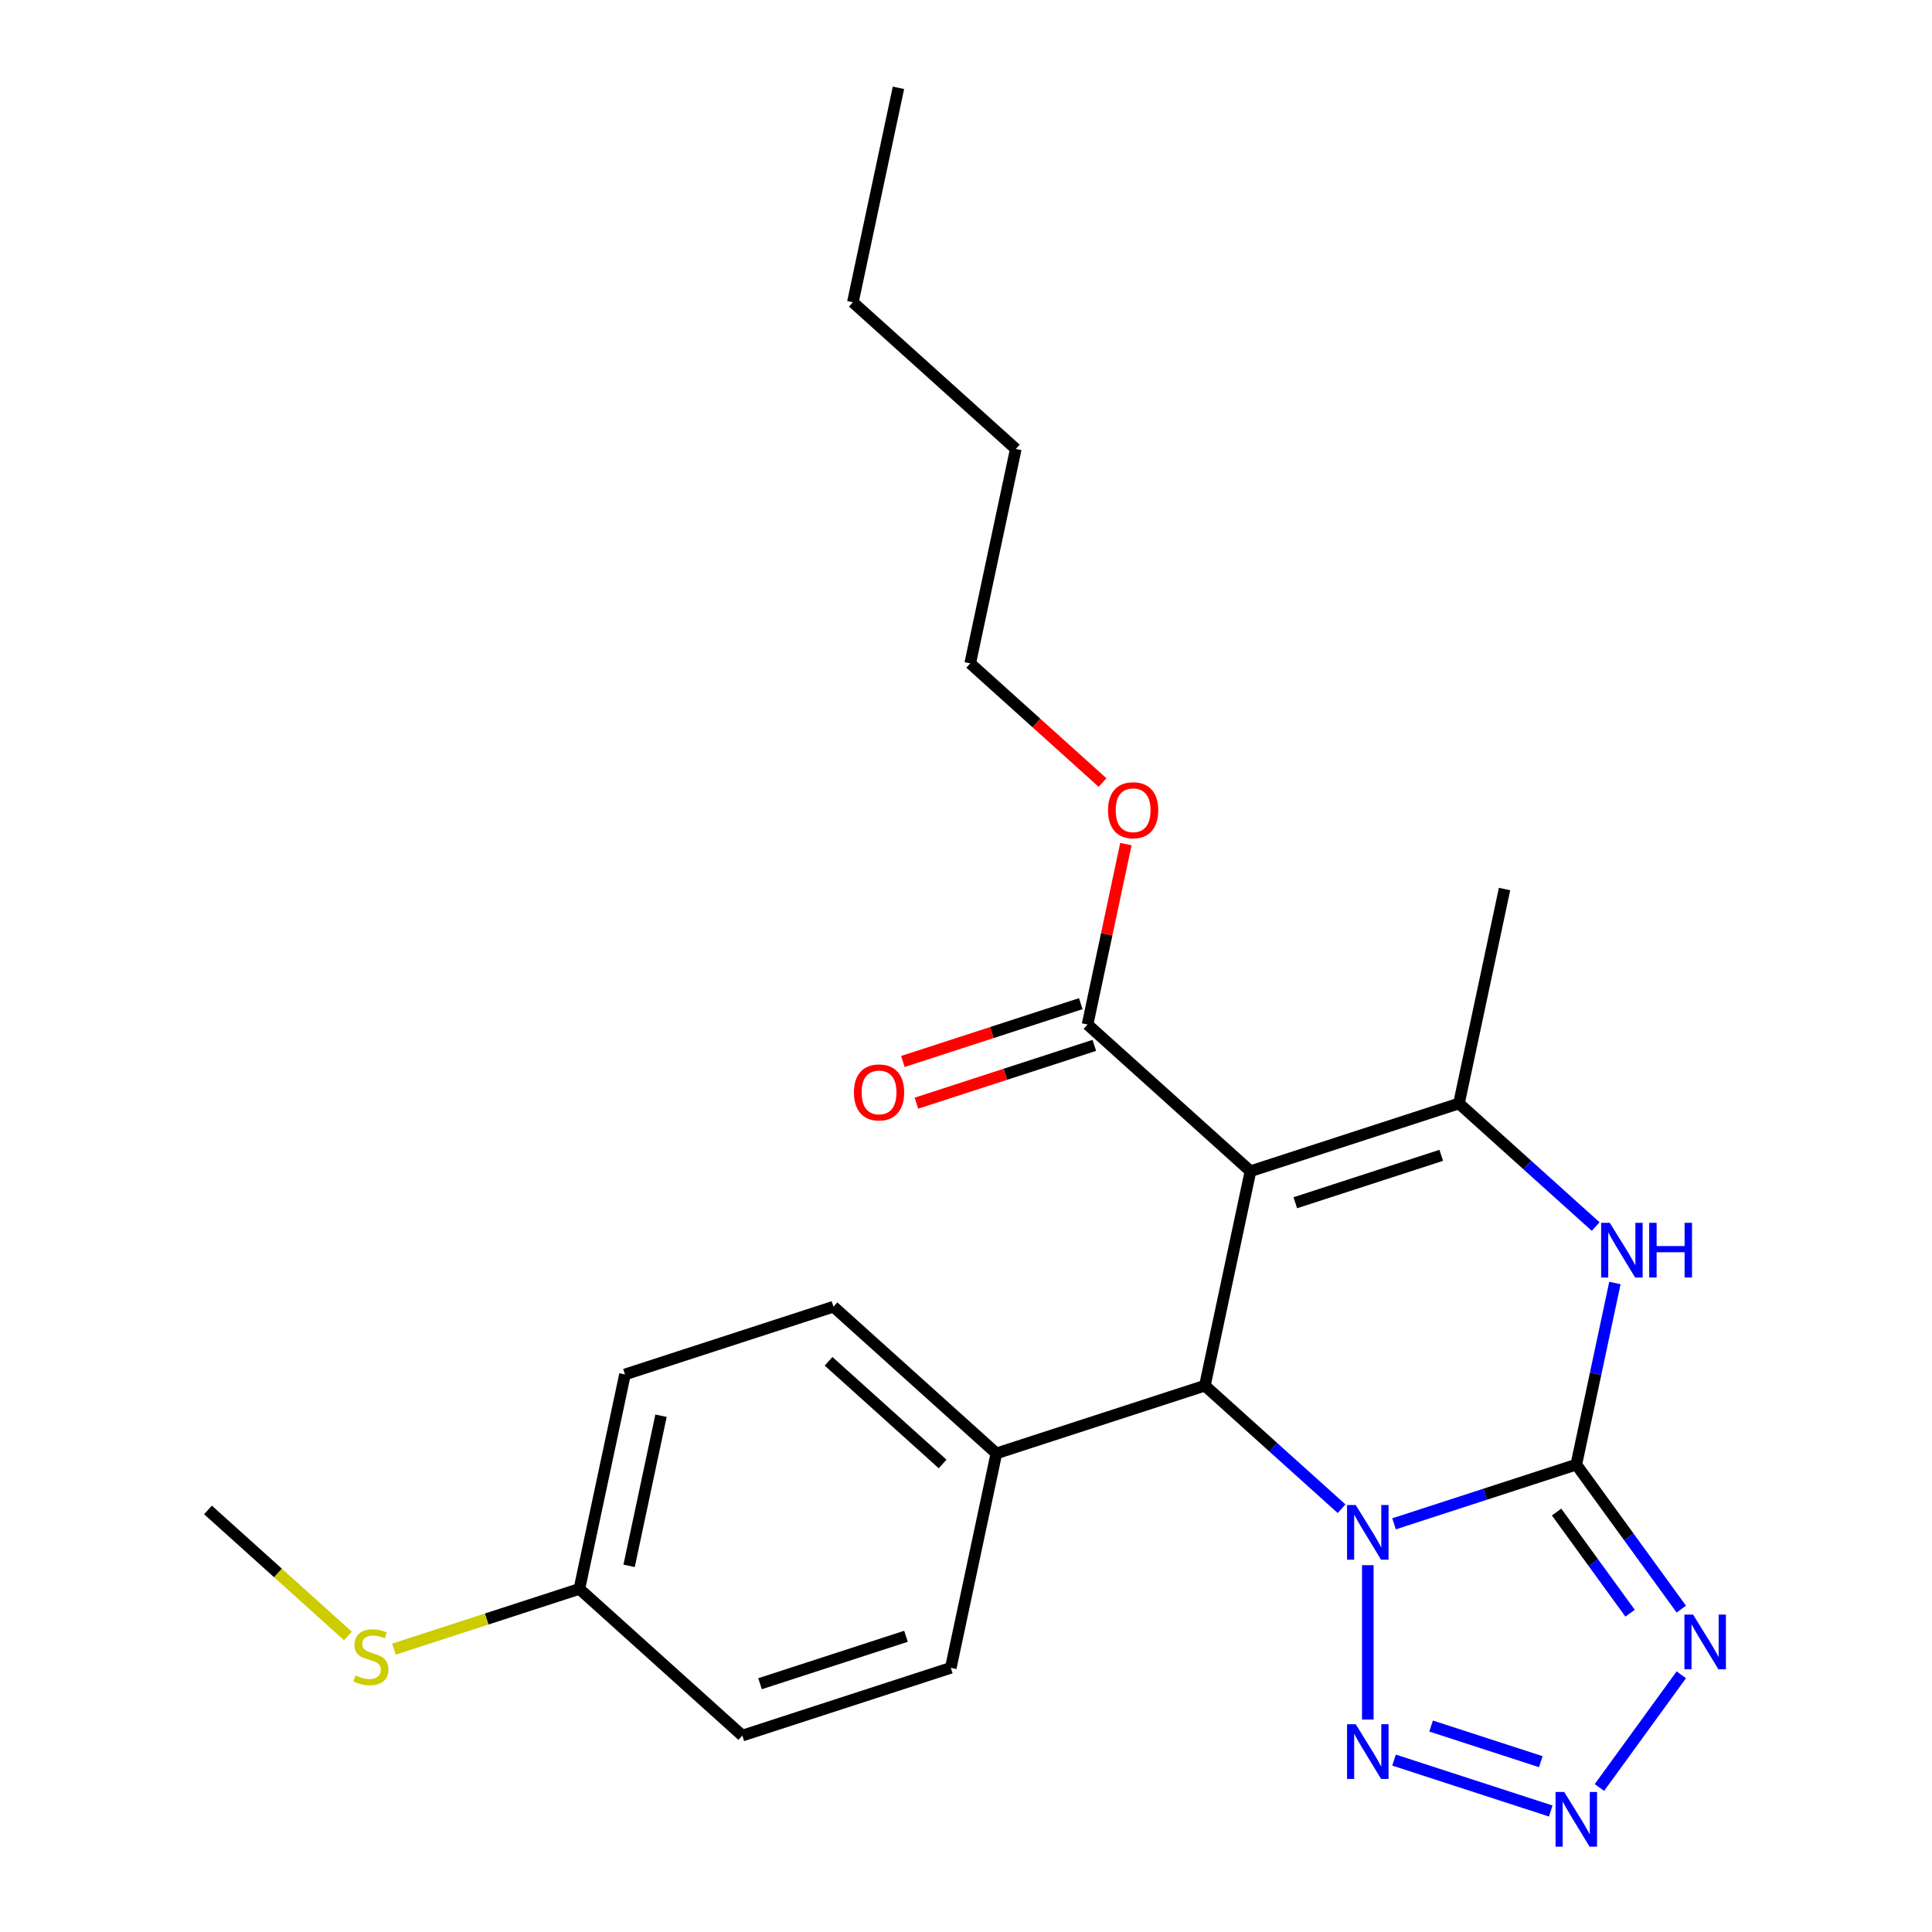 <?xml version='1.0' encoding='iso-8859-1'?>
<svg version='1.1' baseProfile='full'
              xmlns='http://www.w3.org/2000/svg'
                      xmlns:rdkit='http://www.rdkit.org/xml'
                      xmlns:xlink='http://www.w3.org/1999/xlink'
                  xml:space='preserve'
width='1000px' height='1000px' viewBox='0 0 1000 1000'>
<!-- END OF HEADER -->
<rect style='opacity:1.0;fill:#FFFFFF;stroke:none' width='1000' height='1000' x='0' y='0'> </rect>
<path class='bond-0' d='M 721.552,788.726 L 768.723,773.4' style='fill:none;fill-rule:evenodd;stroke:#0000FF;stroke-width:6px;stroke-linecap:butt;stroke-linejoin:miter;stroke-opacity:1' />
<path class='bond-0' d='M 768.723,773.4 L 815.894,758.073' style='fill:none;fill-rule:evenodd;stroke:#000000;stroke-width:6px;stroke-linecap:butt;stroke-linejoin:miter;stroke-opacity:1' />
<path class='bond-2' d='M 694.398,780.913 L 659.023,749.062' style='fill:none;fill-rule:evenodd;stroke:#0000FF;stroke-width:6px;stroke-linecap:butt;stroke-linejoin:miter;stroke-opacity:1' />
<path class='bond-2' d='M 659.023,749.062 L 623.649,717.21' style='fill:none;fill-rule:evenodd;stroke:#000000;stroke-width:6px;stroke-linecap:butt;stroke-linejoin:miter;stroke-opacity:1' />
<path class='bond-6' d='M 707.975,810.135 L 707.975,890.038' style='fill:none;fill-rule:evenodd;stroke:#0000FF;stroke-width:6px;stroke-linecap:butt;stroke-linejoin:miter;stroke-opacity:1' />
<path class='bond-3' d='M 815.894,758.073 L 843.068,795.475' style='fill:none;fill-rule:evenodd;stroke:#000000;stroke-width:6px;stroke-linecap:butt;stroke-linejoin:miter;stroke-opacity:1' />
<path class='bond-3' d='M 843.068,795.475 L 870.242,832.877' style='fill:none;fill-rule:evenodd;stroke:#0000FF;stroke-width:6px;stroke-linecap:butt;stroke-linejoin:miter;stroke-opacity:1' />
<path class='bond-3' d='M 805.686,782.633 L 824.708,808.815' style='fill:none;fill-rule:evenodd;stroke:#000000;stroke-width:6px;stroke-linecap:butt;stroke-linejoin:miter;stroke-opacity:1' />
<path class='bond-3' d='M 824.708,808.815 L 843.73,834.996' style='fill:none;fill-rule:evenodd;stroke:#0000FF;stroke-width:6px;stroke-linecap:butt;stroke-linejoin:miter;stroke-opacity:1' />
<path class='bond-5' d='M 815.894,758.073 L 825.884,711.075' style='fill:none;fill-rule:evenodd;stroke:#000000;stroke-width:6px;stroke-linecap:butt;stroke-linejoin:miter;stroke-opacity:1' />
<path class='bond-5' d='M 825.884,711.075 L 835.873,664.077' style='fill:none;fill-rule:evenodd;stroke:#0000FF;stroke-width:6px;stroke-linecap:butt;stroke-linejoin:miter;stroke-opacity:1' />
<path class='bond-1' d='M 647.241,606.217 L 623.649,717.21' style='fill:none;fill-rule:evenodd;stroke:#000000;stroke-width:6px;stroke-linecap:butt;stroke-linejoin:miter;stroke-opacity:1' />
<path class='bond-4' d='M 647.241,606.217 L 755.16,571.152' style='fill:none;fill-rule:evenodd;stroke:#000000;stroke-width:6px;stroke-linecap:butt;stroke-linejoin:miter;stroke-opacity:1' />
<path class='bond-4' d='M 670.442,622.541 L 745.985,597.996' style='fill:none;fill-rule:evenodd;stroke:#000000;stroke-width:6px;stroke-linecap:butt;stroke-linejoin:miter;stroke-opacity:1' />
<path class='bond-8' d='M 647.241,606.217 L 562.914,530.289' style='fill:none;fill-rule:evenodd;stroke:#000000;stroke-width:6px;stroke-linecap:butt;stroke-linejoin:miter;stroke-opacity:1' />
<path class='bond-9' d='M 623.649,717.21 L 515.73,752.275' style='fill:none;fill-rule:evenodd;stroke:#000000;stroke-width:6px;stroke-linecap:butt;stroke-linejoin:miter;stroke-opacity:1' />
<path class='bond-24' d='M 870.242,866.871 L 827.861,925.204' style='fill:none;fill-rule:evenodd;stroke:#0000FF;stroke-width:6px;stroke-linecap:butt;stroke-linejoin:miter;stroke-opacity:1' />
<path class='bond-15' d='M 755.16,571.152 L 778.752,460.159' style='fill:none;fill-rule:evenodd;stroke:#000000;stroke-width:6px;stroke-linecap:butt;stroke-linejoin:miter;stroke-opacity:1' />
<path class='bond-25' d='M 755.16,571.152 L 790.534,603.004' style='fill:none;fill-rule:evenodd;stroke:#000000;stroke-width:6px;stroke-linecap:butt;stroke-linejoin:miter;stroke-opacity:1' />
<path class='bond-25' d='M 790.534,603.004 L 825.909,634.855' style='fill:none;fill-rule:evenodd;stroke:#0000FF;stroke-width:6px;stroke-linecap:butt;stroke-linejoin:miter;stroke-opacity:1' />
<path class='bond-7' d='M 721.552,911.022 L 802.674,937.38' style='fill:none;fill-rule:evenodd;stroke:#0000FF;stroke-width:6px;stroke-linecap:butt;stroke-linejoin:miter;stroke-opacity:1' />
<path class='bond-7' d='M 740.733,893.392 L 797.519,911.842' style='fill:none;fill-rule:evenodd;stroke:#0000FF;stroke-width:6px;stroke-linecap:butt;stroke-linejoin:miter;stroke-opacity:1' />
<path class='bond-10' d='M 559.408,519.497 L 513.367,534.457' style='fill:none;fill-rule:evenodd;stroke:#000000;stroke-width:6px;stroke-linecap:butt;stroke-linejoin:miter;stroke-opacity:1' />
<path class='bond-10' d='M 513.367,534.457 L 467.326,549.416' style='fill:none;fill-rule:evenodd;stroke:#FF0000;stroke-width:6px;stroke-linecap:butt;stroke-linejoin:miter;stroke-opacity:1' />
<path class='bond-10' d='M 566.421,541.081 L 520.38,556.041' style='fill:none;fill-rule:evenodd;stroke:#000000;stroke-width:6px;stroke-linecap:butt;stroke-linejoin:miter;stroke-opacity:1' />
<path class='bond-10' d='M 520.38,556.041 L 474.339,571' style='fill:none;fill-rule:evenodd;stroke:#FF0000;stroke-width:6px;stroke-linecap:butt;stroke-linejoin:miter;stroke-opacity:1' />
<path class='bond-13' d='M 562.914,530.289 L 572.84,483.591' style='fill:none;fill-rule:evenodd;stroke:#000000;stroke-width:6px;stroke-linecap:butt;stroke-linejoin:miter;stroke-opacity:1' />
<path class='bond-13' d='M 572.84,483.591 L 582.766,436.893' style='fill:none;fill-rule:evenodd;stroke:#FF0000;stroke-width:6px;stroke-linecap:butt;stroke-linejoin:miter;stroke-opacity:1' />
<path class='bond-11' d='M 515.73,752.275 L 431.403,676.347' style='fill:none;fill-rule:evenodd;stroke:#000000;stroke-width:6px;stroke-linecap:butt;stroke-linejoin:miter;stroke-opacity:1' />
<path class='bond-11' d='M 487.895,757.751 L 428.867,704.601' style='fill:none;fill-rule:evenodd;stroke:#000000;stroke-width:6px;stroke-linecap:butt;stroke-linejoin:miter;stroke-opacity:1' />
<path class='bond-12' d='M 515.73,752.275 L 492.138,863.268' style='fill:none;fill-rule:evenodd;stroke:#000000;stroke-width:6px;stroke-linecap:butt;stroke-linejoin:miter;stroke-opacity:1' />
<path class='bond-17' d='M 431.403,676.347 L 323.484,711.412' style='fill:none;fill-rule:evenodd;stroke:#000000;stroke-width:6px;stroke-linecap:butt;stroke-linejoin:miter;stroke-opacity:1' />
<path class='bond-18' d='M 492.138,863.268 L 384.219,898.333' style='fill:none;fill-rule:evenodd;stroke:#000000;stroke-width:6px;stroke-linecap:butt;stroke-linejoin:miter;stroke-opacity:1' />
<path class='bond-18' d='M 468.937,846.944 L 393.394,871.489' style='fill:none;fill-rule:evenodd;stroke:#000000;stroke-width:6px;stroke-linecap:butt;stroke-linejoin:miter;stroke-opacity:1' />
<path class='bond-20' d='M 570.67,405.037 L 536.425,374.202' style='fill:none;fill-rule:evenodd;stroke:#FF0000;stroke-width:6px;stroke-linecap:butt;stroke-linejoin:miter;stroke-opacity:1' />
<path class='bond-20' d='M 536.425,374.202 L 502.18,343.368' style='fill:none;fill-rule:evenodd;stroke:#000000;stroke-width:6px;stroke-linecap:butt;stroke-linejoin:miter;stroke-opacity:1' />
<path class='bond-14' d='M 299.892,822.405 L 384.219,898.333' style='fill:none;fill-rule:evenodd;stroke:#000000;stroke-width:6px;stroke-linecap:butt;stroke-linejoin:miter;stroke-opacity:1' />
<path class='bond-16' d='M 299.892,822.405 L 251.891,838.001' style='fill:none;fill-rule:evenodd;stroke:#000000;stroke-width:6px;stroke-linecap:butt;stroke-linejoin:miter;stroke-opacity:1' />
<path class='bond-16' d='M 251.891,838.001 L 203.89,853.598' style='fill:none;fill-rule:evenodd;stroke:#CCCC00;stroke-width:6px;stroke-linecap:butt;stroke-linejoin:miter;stroke-opacity:1' />
<path class='bond-26' d='M 299.892,822.405 L 323.484,711.412' style='fill:none;fill-rule:evenodd;stroke:#000000;stroke-width:6px;stroke-linecap:butt;stroke-linejoin:miter;stroke-opacity:1' />
<path class='bond-26' d='M 325.63,810.474 L 342.144,732.779' style='fill:none;fill-rule:evenodd;stroke:#000000;stroke-width:6px;stroke-linecap:butt;stroke-linejoin:miter;stroke-opacity:1' />
<path class='bond-19' d='M 180.057,846.74 L 143.852,814.141' style='fill:none;fill-rule:evenodd;stroke:#CCCC00;stroke-width:6px;stroke-linecap:butt;stroke-linejoin:miter;stroke-opacity:1' />
<path class='bond-19' d='M 143.852,814.141 L 107.647,781.542' style='fill:none;fill-rule:evenodd;stroke:#000000;stroke-width:6px;stroke-linecap:butt;stroke-linejoin:miter;stroke-opacity:1' />
<path class='bond-21' d='M 502.18,343.368 L 525.772,232.375' style='fill:none;fill-rule:evenodd;stroke:#000000;stroke-width:6px;stroke-linecap:butt;stroke-linejoin:miter;stroke-opacity:1' />
<path class='bond-22' d='M 525.772,232.375 L 441.446,156.447' style='fill:none;fill-rule:evenodd;stroke:#000000;stroke-width:6px;stroke-linecap:butt;stroke-linejoin:miter;stroke-opacity:1' />
<path class='bond-23' d='M 441.446,156.447 L 465.038,45.455' style='fill:none;fill-rule:evenodd;stroke:#000000;stroke-width:6px;stroke-linecap:butt;stroke-linejoin:miter;stroke-opacity:1' />
<path  class='atom-0' d='M 701.715 778.978
L 710.995 793.978
Q 711.915 795.458, 713.395 798.138
Q 714.875 800.818, 714.955 800.978
L 714.955 778.978
L 718.715 778.978
L 718.715 807.298
L 714.835 807.298
L 704.875 790.898
Q 703.715 788.978, 702.475 786.778
Q 701.275 784.578, 700.915 783.898
L 700.915 807.298
L 697.235 807.298
L 697.235 778.978
L 701.715 778.978
' fill='#0000FF'/>
<path  class='atom-4' d='M 876.331 835.714
L 885.611 850.714
Q 886.531 852.194, 888.011 854.874
Q 889.491 857.554, 889.571 857.714
L 889.571 835.714
L 893.331 835.714
L 893.331 864.034
L 889.451 864.034
L 879.491 847.634
Q 878.331 845.714, 877.091 843.514
Q 875.891 841.314, 875.531 840.634
L 875.531 864.034
L 871.851 864.034
L 871.851 835.714
L 876.331 835.714
' fill='#0000FF'/>
<path  class='atom-6' d='M 833.226 632.92
L 842.506 647.92
Q 843.426 649.4, 844.906 652.08
Q 846.386 654.76, 846.466 654.92
L 846.466 632.92
L 850.226 632.92
L 850.226 661.24
L 846.346 661.24
L 836.386 644.84
Q 835.226 642.92, 833.986 640.72
Q 832.786 638.52, 832.426 637.84
L 832.426 661.24
L 828.746 661.24
L 828.746 632.92
L 833.226 632.92
' fill='#0000FF'/>
<path  class='atom-6' d='M 853.626 632.92
L 857.466 632.92
L 857.466 644.96
L 871.946 644.96
L 871.946 632.92
L 875.786 632.92
L 875.786 661.24
L 871.946 661.24
L 871.946 648.16
L 857.466 648.16
L 857.466 661.24
L 853.626 661.24
L 853.626 632.92
' fill='#0000FF'/>
<path  class='atom-7' d='M 701.715 892.45
L 710.995 907.45
Q 711.915 908.93, 713.395 911.61
Q 714.875 914.29, 714.955 914.45
L 714.955 892.45
L 718.715 892.45
L 718.715 920.77
L 714.835 920.77
L 704.875 904.37
Q 703.715 902.45, 702.475 900.25
Q 701.275 898.05, 700.915 897.37
L 700.915 920.77
L 697.235 920.77
L 697.235 892.45
L 701.715 892.45
' fill='#0000FF'/>
<path  class='atom-8' d='M 809.634 927.515
L 818.914 942.515
Q 819.834 943.995, 821.314 946.675
Q 822.794 949.355, 822.874 949.515
L 822.874 927.515
L 826.634 927.515
L 826.634 955.835
L 822.754 955.835
L 812.794 939.435
Q 811.634 937.515, 810.394 935.315
Q 809.194 933.115, 808.834 932.435
L 808.834 955.835
L 805.154 955.835
L 805.154 927.515
L 809.634 927.515
' fill='#0000FF'/>
<path  class='atom-11' d='M 441.996 565.434
Q 441.996 558.634, 445.356 554.834
Q 448.716 551.034, 454.996 551.034
Q 461.276 551.034, 464.636 554.834
Q 467.996 558.634, 467.996 565.434
Q 467.996 572.314, 464.596 576.234
Q 461.196 580.114, 454.996 580.114
Q 448.756 580.114, 445.356 576.234
Q 441.996 572.354, 441.996 565.434
M 454.996 576.914
Q 459.316 576.914, 461.636 574.034
Q 463.996 571.114, 463.996 565.434
Q 463.996 559.874, 461.636 557.074
Q 459.316 554.234, 454.996 554.234
Q 450.676 554.234, 448.316 557.034
Q 445.996 559.834, 445.996 565.434
Q 445.996 571.154, 448.316 574.034
Q 450.676 576.914, 454.996 576.914
' fill='#FF0000'/>
<path  class='atom-14' d='M 573.507 419.376
Q 573.507 412.576, 576.867 408.776
Q 580.227 404.976, 586.507 404.976
Q 592.787 404.976, 596.147 408.776
Q 599.507 412.576, 599.507 419.376
Q 599.507 426.256, 596.107 430.176
Q 592.707 434.056, 586.507 434.056
Q 580.267 434.056, 576.867 430.176
Q 573.507 426.296, 573.507 419.376
M 586.507 430.856
Q 590.827 430.856, 593.147 427.976
Q 595.507 425.056, 595.507 419.376
Q 595.507 413.816, 593.147 411.016
Q 590.827 408.176, 586.507 408.176
Q 582.187 408.176, 579.827 410.976
Q 577.507 413.776, 577.507 419.376
Q 577.507 425.096, 579.827 427.976
Q 582.187 430.856, 586.507 430.856
' fill='#FF0000'/>
<path  class='atom-17' d='M 183.973 867.19
Q 184.293 867.31, 185.613 867.87
Q 186.933 868.43, 188.373 868.79
Q 189.853 869.11, 191.293 869.11
Q 193.973 869.11, 195.533 867.83
Q 197.093 866.51, 197.093 864.23
Q 197.093 862.67, 196.293 861.71
Q 195.533 860.75, 194.333 860.23
Q 193.133 859.71, 191.133 859.11
Q 188.613 858.35, 187.093 857.63
Q 185.613 856.91, 184.533 855.39
Q 183.493 853.87, 183.493 851.31
Q 183.493 847.75, 185.893 845.55
Q 188.333 843.35, 193.133 843.35
Q 196.413 843.35, 200.133 844.91
L 199.213 847.99
Q 195.813 846.59, 193.253 846.59
Q 190.493 846.59, 188.973 847.75
Q 187.453 848.87, 187.493 850.83
Q 187.493 852.35, 188.253 853.27
Q 189.053 854.19, 190.173 854.71
Q 191.333 855.23, 193.253 855.83
Q 195.813 856.63, 197.333 857.43
Q 198.853 858.23, 199.933 859.87
Q 201.053 861.47, 201.053 864.23
Q 201.053 868.15, 198.413 870.27
Q 195.813 872.35, 191.453 872.35
Q 188.933 872.35, 187.013 871.79
Q 185.133 871.27, 182.893 870.35
L 183.973 867.19
' fill='#CCCC00'/>
</svg>
